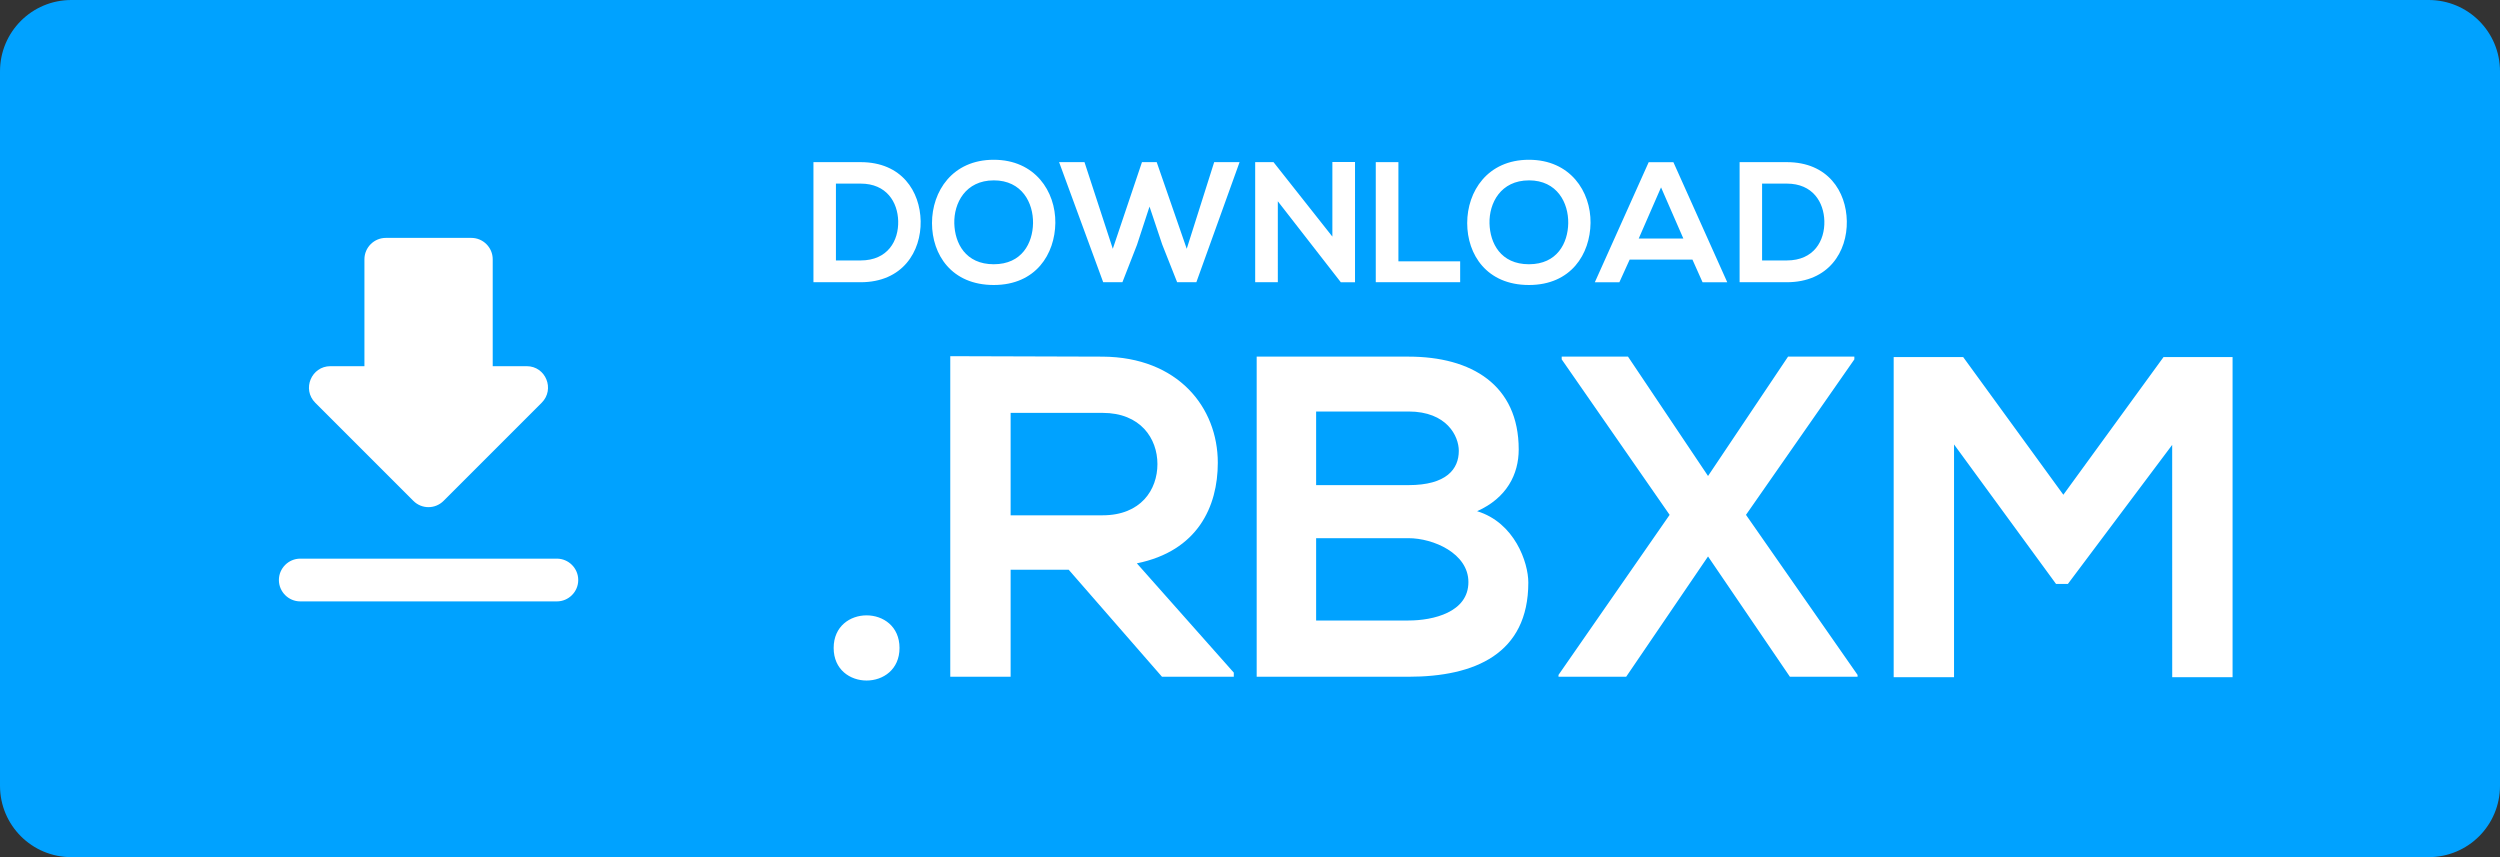 <?xml version="1.0" encoding="UTF-8" standalone="no"?>
<svg xmlns:inkscape="http://www.inkscape.org/namespaces/inkscape" xmlns:sodipodi="http://sodipodi.sourceforge.net/DTD/sodipodi-0.dtd" xmlns="http://www.w3.org/2000/svg" xmlns:svg="http://www.w3.org/2000/svg" width="140" height="48" viewBox="0 0 140 48" fill="none" version="1.1" id="svg2" sodipodi:docname="download-rbxm.svg" xml:space="preserve" inkscape:version="1.3 (0e150ed, 2023-07-21)">
  <rect x="0" y="0" width="140" height="48" fill="#333333" stroke="none"/>
  <defs id="defs2"/>
  <path id="rect1-7" d="m 4,0 h 132 c 2.216,0 4,1.784 4,4 v 40 c 0,2.216 -1.784,4 -4,4 H 4 C 1.784,48 0,46.216 0,44 V 4 C 0,1.784 1.784,0 4,0 Z" sodipodi:nodetypes="sssssssss" style="fill:#00a2ff;fill-opacity:1"/>
  <path d="m 46.685,36.285 c 0,2.433 3.688,2.433 3.688,0 0,-2.433 -3.688,-2.433 -3.688,0 z m 22.408,1.383 -5.429,-6.121 c 3.406,-0.691 4.533,-3.176 4.533,-5.634 0,-3.099 -2.228,-5.916 -6.454,-5.941 -2.843,0 -5.685,-0.026 -8.528,-0.026 v 17.952 h 3.38 v -5.993 h 3.252 l 5.224,5.993 h 4.021 z M 61.743,23.121 c 2.126,0 3.073,1.434 3.073,2.868 0,1.434 -0.922,2.868 -3.073,2.868 h -5.148 v -5.737 z m 11.96,7.017 h 5.173 c 1.383,0 3.355,0.845 3.355,2.459 0,1.69 -1.972,2.151 -3.355,2.151 h -5.173 z m 0,-7.094 h 5.173 c 2.151,0 2.817,1.383 2.817,2.202 0,1.024 -0.691,1.921 -2.817,1.921 h -5.173 z m 5.173,-3.073 c -2.843,0 -5.685,0 -8.502,0 v 17.927 c 2.843,0 5.66,0 8.502,0 3.713,0 6.71,-1.28 6.71,-5.276 0,-1.127 -0.768,-3.355 -2.868,-3.995 1.665,-0.743 2.33,-2.074 2.33,-3.457 0,-3.611 -2.638,-5.199 -6.172,-5.199 z m 16.774,6.684 -4.482,-6.684 h -3.713 v 0.154 l 6.044,8.707 -6.223,8.963 v 0.102 h 3.79 l 4.584,-6.735 4.584,6.735 h 3.79 v -0.102 l -6.249,-8.963 6.069,-8.707 v -0.154 h -3.713 z m 25.994,11.268 h 3.38 V 19.997 h -3.867 l -5.609,7.709 -5.609,-7.709 h -3.893 v 17.927 h 3.38 V 24.888 l 5.711,7.811 h 0.666 l 5.839,-7.785 z" id="text2" style="font-size:25.61px;line-height:1.25;font-family:'Nexa Bold';-inkscape-font-specification:'Nexa Bold, ';fill:#ffffff;stroke-width:0.64" aria-label=".RBXM"/>
  <path d="m 48.195,9.081 c -0.826,0 -1.816,0 -2.642,0 v 6.724 c 0.826,0 1.816,0 2.642,0 2.354,0 3.391,-1.72 3.362,-3.42 -0.029,-1.662 -1.057,-3.305 -3.362,-3.305 z m -1.383,1.201 h 1.383 c 1.46,0 2.075,1.047 2.104,2.094 0.029,1.095 -0.576,2.209 -2.104,2.209 h -1.383 z m 8.838,-1.335 c -2.325,0 -3.458,1.777 -3.458,3.545 0,1.768 1.095,3.468 3.458,3.468 2.363,0 3.429,-1.739 3.449,-3.478 0.019,-1.758 -1.134,-3.535 -3.449,-3.535 z m 0,1.153 c 1.585,0 2.219,1.268 2.2,2.402 -0.019,1.105 -0.615,2.296 -2.2,2.296 -1.585,0 -2.181,-1.182 -2.209,-2.286 -0.029,-1.134 0.624,-2.411 2.209,-2.411 z M 69.416,9.081 h -1.422 l -1.537,4.851 -1.681,-4.851 h -0.826 l -1.633,4.851 -1.585,-4.851 h -1.422 l 2.469,6.724 h 1.076 l 0.817,-2.094 0.701,-2.142 0.711,2.123 0.836,2.113 h 1.076 z m 5.197,4.169 -3.295,-4.169 h -1.028 v 6.724 h 1.268 V 11.271 l 3.535,4.544 v -0.01 h 0.788 V 9.071 h -1.268 z m 2.43,-4.169 v 6.724 h 4.726 V 14.633 H 78.311 V 9.081 Z m 8.578,-0.134 c -2.325,0 -3.458,1.777 -3.458,3.545 0,1.768 1.095,3.468 3.458,3.468 2.363,0 3.429,-1.739 3.449,-3.478 0.019,-1.758 -1.134,-3.535 -3.449,-3.535 z m 0,1.153 c 1.585,0 2.219,1.268 2.2,2.402 -0.019,1.105 -0.615,2.296 -2.2,2.296 -1.585,0 -2.181,-1.182 -2.209,-2.286 -0.029,-1.134 0.624,-2.411 2.209,-2.411 z m 9.722,5.706 h 1.383 l -3.016,-6.724 H 92.327 l -3.016,6.724 h 1.374 l 0.576,-1.268 h 3.516 z m -1.076,-2.45 h -2.498 l 1.249,-2.863 z m 5.793,-4.275 c -0.826,0 -1.816,0 -2.642,0 v 6.724 c 0.826,0 1.816,0 2.642,0 2.354,0 3.391,-1.72 3.362,-3.42 -0.029,-1.662 -1.057,-3.305 -3.362,-3.305 z m -1.383,1.201 h 1.383 c 1.46,0 2.075,1.047 2.104,2.094 0.029,1.095 -0.576,2.209 -2.104,2.209 h -1.383 z" id="text3" style="font-size:9.606px;line-height:1.25;font-family:'Nexa Bold';-inkscape-font-specification:'Nexa Bold, ';fill:#ffffff;stroke-width:0.24" aria-label="DOWNLOAD"/>
  <path d="m 29.496,20.506 h -1.904 v -5.987 c 0,-0.659 -0.539,-1.197 -1.197,-1.197 h -4.79 c -0.659,0 -1.197,0.539 -1.197,1.197 v 5.987 h -1.904 c -1.066,0 -1.605,1.293 -0.85,2.048 l 5.496,5.496 c 0.467,0.467 1.221,0.467 1.688,0 l 5.496,-5.496 c 0.754,-0.754 0.228,-2.048 -0.838,-2.048 z M 15.618,32.481 c 0,0.659 0.539,1.197 1.197,1.197 h 14.369 c 0.659,0 1.197,-0.539 1.197,-1.197 0,-0.659 -0.539,-1.197 -1.197,-1.197 h -14.369 c -0.659,0 -1.197,0.539 -1.197,1.197 z" fill="#ffffff" id="path4" style="stroke-width:1.197"/>
</svg>
